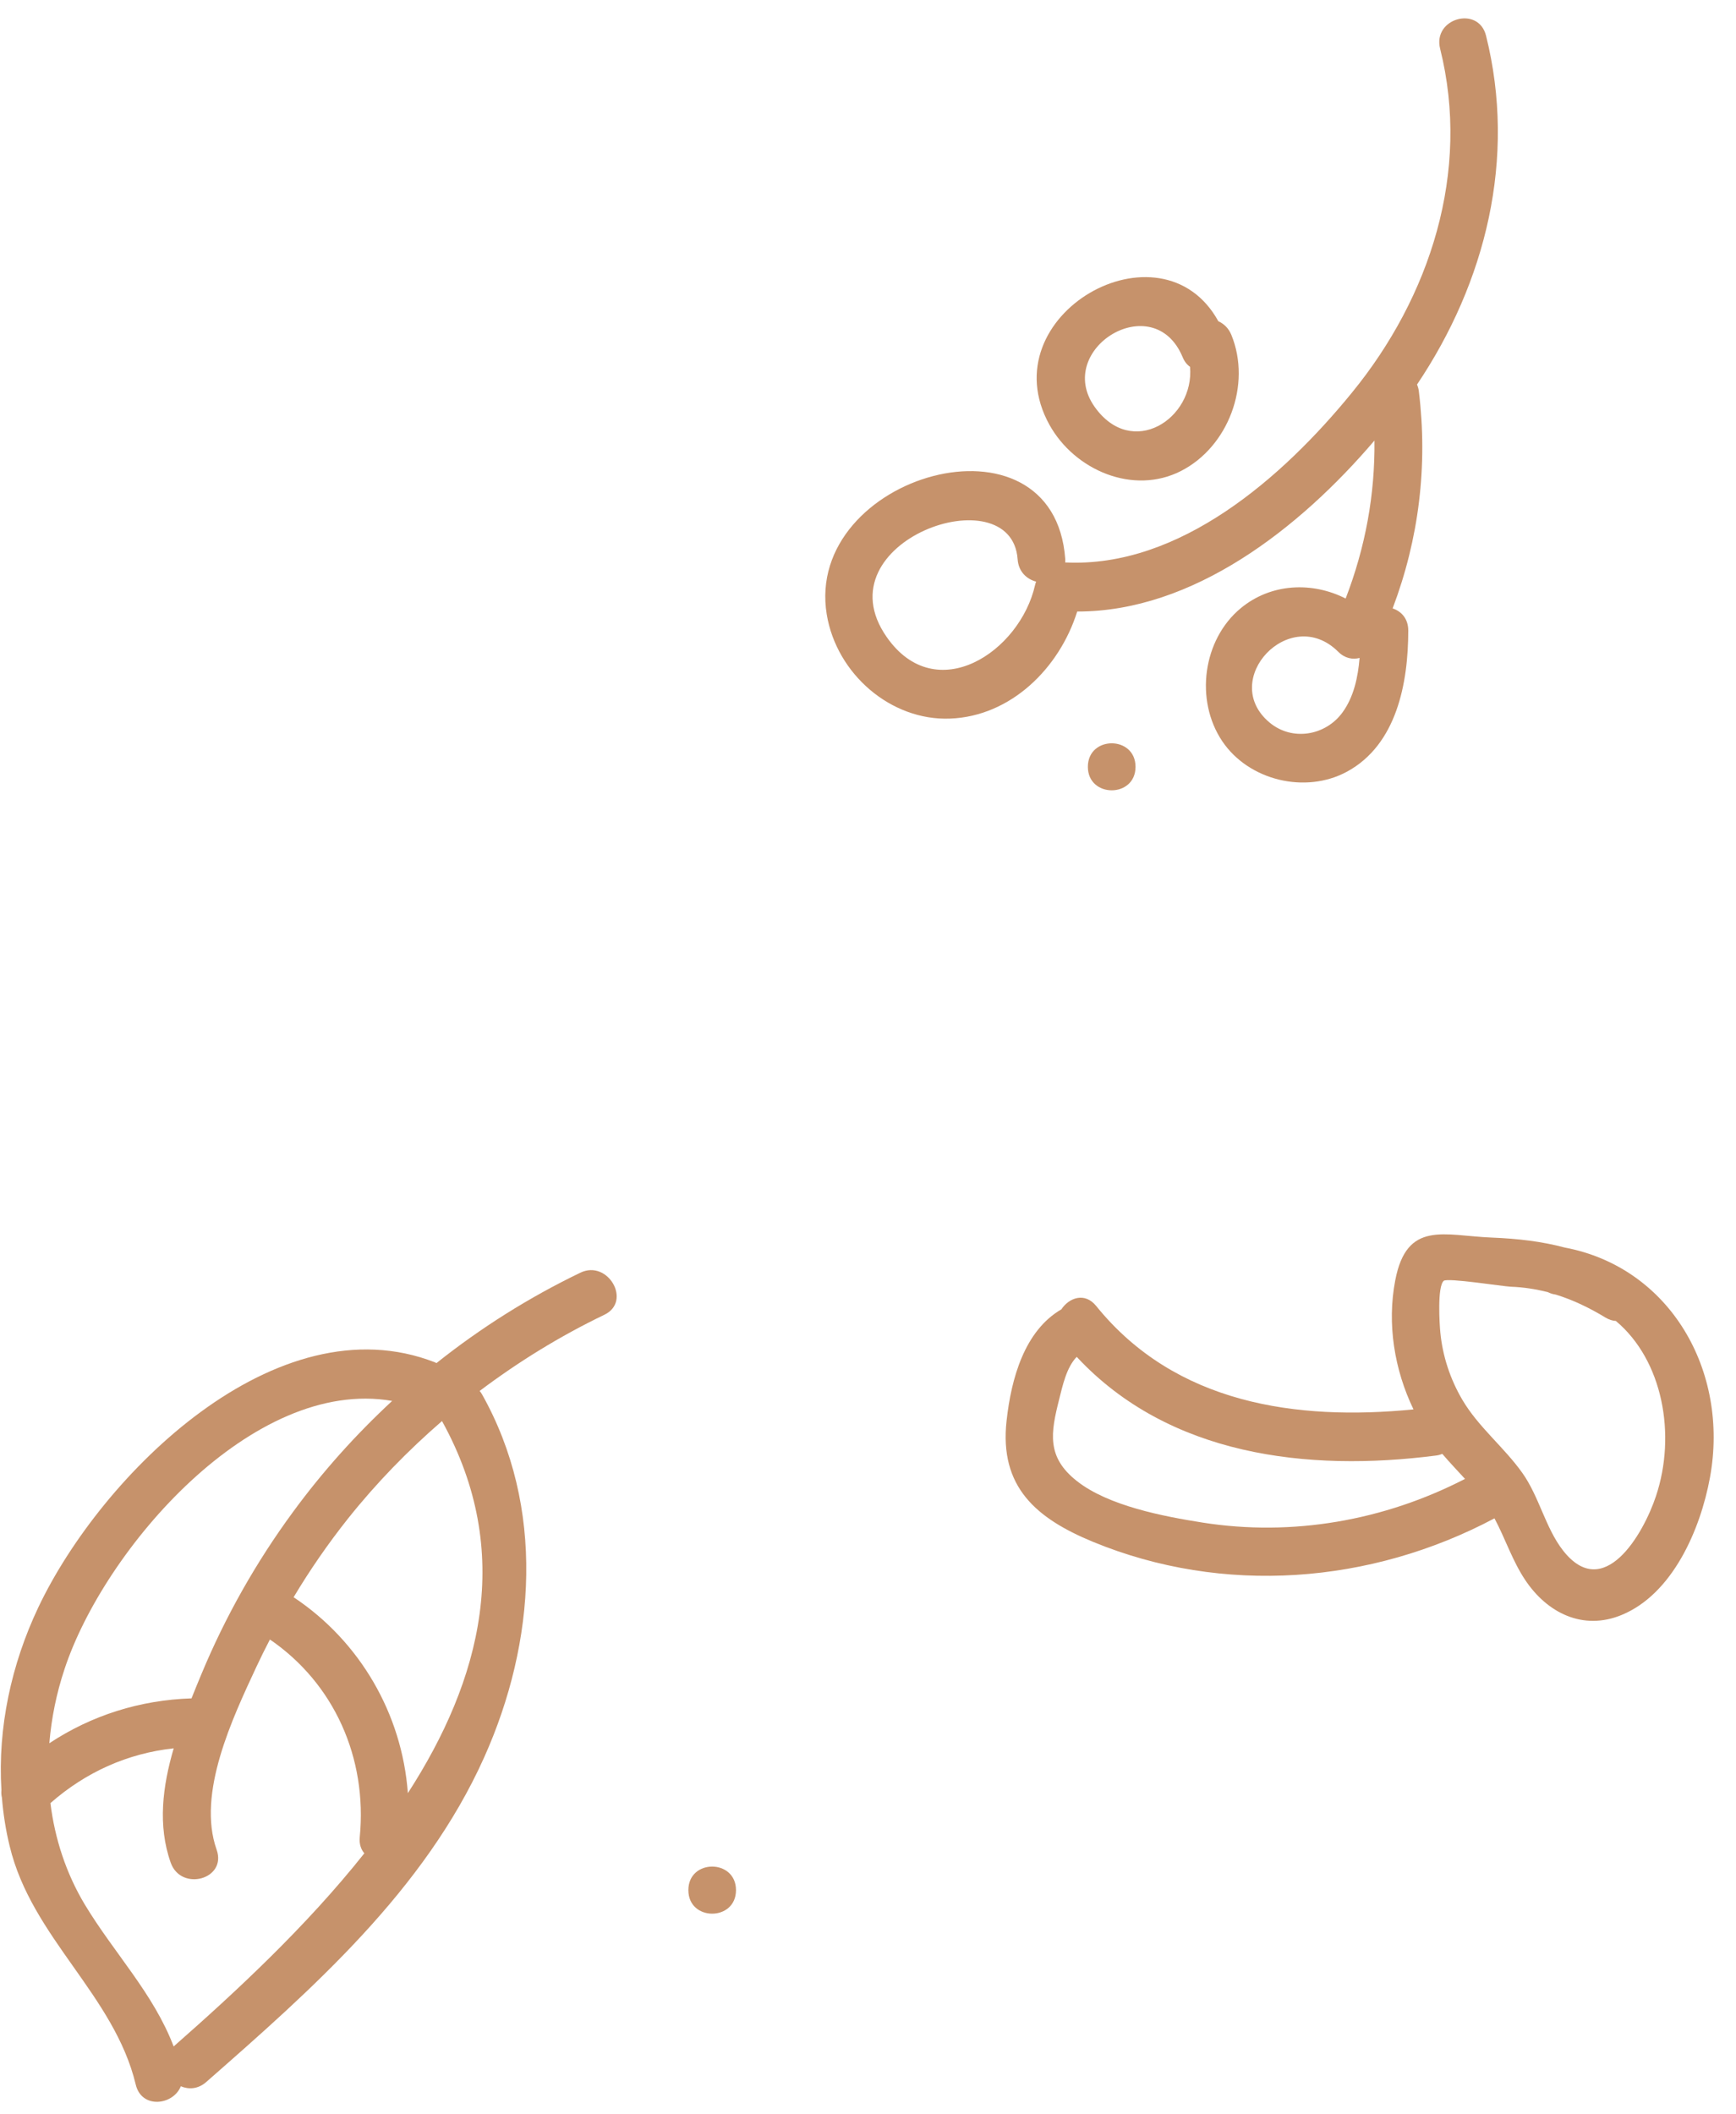 <?xml version="1.0" encoding="UTF-8"?> <svg xmlns="http://www.w3.org/2000/svg" width="69" height="84" viewBox="0 0 69 84" fill="none"> <path d="M46.938 18.713C48.816 17.757 49.754 15.291 48.943 13.307C48.833 13.036 48.643 12.862 48.424 12.762C46.157 8.642 39.299 12.515 41.71 16.874C42.718 18.688 45.044 19.678 46.938 18.713ZM43.509 16.165C41.879 13.864 45.855 11.412 47.008 14.194C47.08 14.368 47.182 14.492 47.3 14.573C47.482 16.639 44.991 18.254 43.509 16.165Z" fill="#C6926B"></path> <path d="M49.315 24.164C47.808 25.41 47.483 27.813 48.579 29.446C49.636 31.016 51.894 31.549 53.537 30.658C55.514 29.585 55.971 27.144 55.974 25.054C55.974 24.578 55.697 24.284 55.352 24.172C56.4 21.405 56.755 18.499 56.394 15.543C56.383 15.447 56.356 15.358 56.322 15.277C59.051 11.216 60.283 6.294 59.065 1.419C58.766 0.212 56.936 0.724 57.24 1.935C58.462 6.825 56.843 11.798 53.735 15.599C50.983 18.974 46.879 22.571 42.337 22.345C42.337 22.302 42.345 22.264 42.341 22.221C41.899 16.019 31.946 18.868 32.861 24.416C33.253 26.776 35.409 28.64 37.761 28.549C40.173 28.459 42.108 26.551 42.815 24.295C47.417 24.304 51.654 20.994 54.63 17.502C54.653 19.65 54.272 21.735 53.485 23.779C52.163 23.106 50.519 23.165 49.315 24.164ZM35.24 25.304C32.591 21.502 40.203 18.84 40.447 22.218C40.481 22.713 40.807 23.007 41.182 23.108C41.167 23.15 41.152 23.189 41.141 23.239C40.547 25.894 37.204 28.124 35.24 25.304ZM50.461 28.706C48.434 27.012 51.273 23.992 53.187 25.891C53.452 26.158 53.763 26.212 54.039 26.139C53.975 26.916 53.805 27.694 53.358 28.306C52.684 29.231 51.359 29.456 50.461 28.706Z" fill="#C6926B"></path> <path d="M45.133 30.465C45.133 29.219 43.239 29.22 43.239 30.466C43.24 31.708 45.134 31.711 45.133 30.465Z" fill="#C6926B"></path> <path d="M56.182 55.994C51.535 56.452 46.717 55.782 43.568 51.883C43.12 51.33 42.495 51.551 42.185 52.019C40.72 52.871 40.194 54.763 40.009 56.435C39.711 59.082 41.197 60.327 43.439 61.254C48.618 63.388 54.477 62.936 59.4 60.322C59.828 61.122 60.109 62.001 60.613 62.759C61.492 64.085 62.92 64.793 64.454 64.161C66.484 63.325 67.585 60.763 67.963 58.712C68.749 54.463 66.372 50.351 62.194 49.564C61.281 49.321 60.338 49.209 59.277 49.167C57.399 49.09 55.914 48.472 55.456 50.867C55.124 52.589 55.42 54.419 56.182 55.994ZM47.795 60.49C46.257 60.247 44.056 59.83 42.802 58.84C41.589 57.885 41.763 56.922 42.096 55.602C42.232 55.064 42.387 54.325 42.796 53.907C46.46 57.84 51.971 58.484 57.077 57.827C57.168 57.816 57.251 57.792 57.327 57.761C57.619 58.102 57.926 58.426 58.229 58.755C55.014 60.413 51.37 61.053 47.795 60.49ZM60.047 51.12C60.566 51.139 61.051 51.217 61.521 51.336C61.611 51.379 61.706 51.414 61.816 51.429C61.827 51.429 61.839 51.433 61.85 51.437C62.521 51.645 63.161 51.951 63.812 52.345C63.953 52.43 64.093 52.473 64.225 52.48C66.094 54.046 66.633 57.002 65.819 59.44C65.309 60.973 63.734 63.666 62.12 61.593C61.423 60.696 61.176 59.454 60.505 58.514C59.773 57.485 58.762 56.7 58.117 55.602C57.644 54.793 57.34 53.884 57.249 52.944C57.215 52.6 57.123 51.11 57.384 50.886C57.528 50.758 59.755 51.109 60.047 51.12Z" fill="#C6926B"></path> <path d="M27.36 75.094C27.36 76.34 29.254 76.339 29.253 75.093C29.253 73.847 27.359 73.844 27.36 75.094Z" fill="#C6926B"></path> <path d="M7.187 82.885C7.497 83.017 7.869 83.001 8.19 82.722C12.416 79.017 16.872 75.1 19.241 69.825C21.303 65.235 21.675 59.864 19.155 55.389C19.128 55.338 19.094 55.3 19.064 55.261C20.612 54.096 22.267 53.077 24.024 52.233C25.126 51.702 24.163 50.035 23.069 50.562C21.028 51.545 19.112 52.75 17.347 54.155C17.328 54.144 17.309 54.132 17.287 54.124C10.998 51.67 4.032 58.569 1.519 63.867C0.452 66.12 -0.096 68.635 0.057 71.123C0.046 71.223 0.053 71.32 0.076 71.417C0.129 72.063 0.228 72.709 0.384 73.343C1.256 76.98 4.538 79.25 5.395 82.817C5.627 83.799 6.888 83.64 7.187 82.885ZM16.211 71.239C15.979 68.085 14.3 65.203 11.67 63.456C12.321 62.368 13.044 61.323 13.828 60.336C14.96 58.916 16.216 57.627 17.568 56.457C20.46 61.683 19.11 66.757 16.211 71.239ZM15.587 55.657C14.144 56.993 12.819 58.468 11.642 60.074C10.177 62.068 8.955 64.227 8.001 66.522C7.873 66.832 7.74 67.149 7.612 67.474C5.559 67.541 3.639 68.149 1.961 69.257C2.044 68.262 2.244 67.275 2.562 66.32C4.128 61.56 10.041 54.697 15.587 55.657ZM2.004 71.636C3.412 70.401 5.075 69.658 6.904 69.459C6.462 70.965 6.262 72.524 6.785 74.002C7.198 75.162 9.028 74.662 8.61 73.486C7.818 71.246 9.241 68.263 10.194 66.215C10.364 65.852 10.542 65.492 10.728 65.135C13.278 66.879 14.605 69.839 14.299 72.988C14.273 73.267 14.349 73.476 14.481 73.63C12.161 76.553 9.344 79.158 6.902 81.303C6.098 79.195 4.541 77.605 3.369 75.663C2.623 74.418 2.179 73.045 2.004 71.636Z" fill="#C6926B"></path> </svg> 